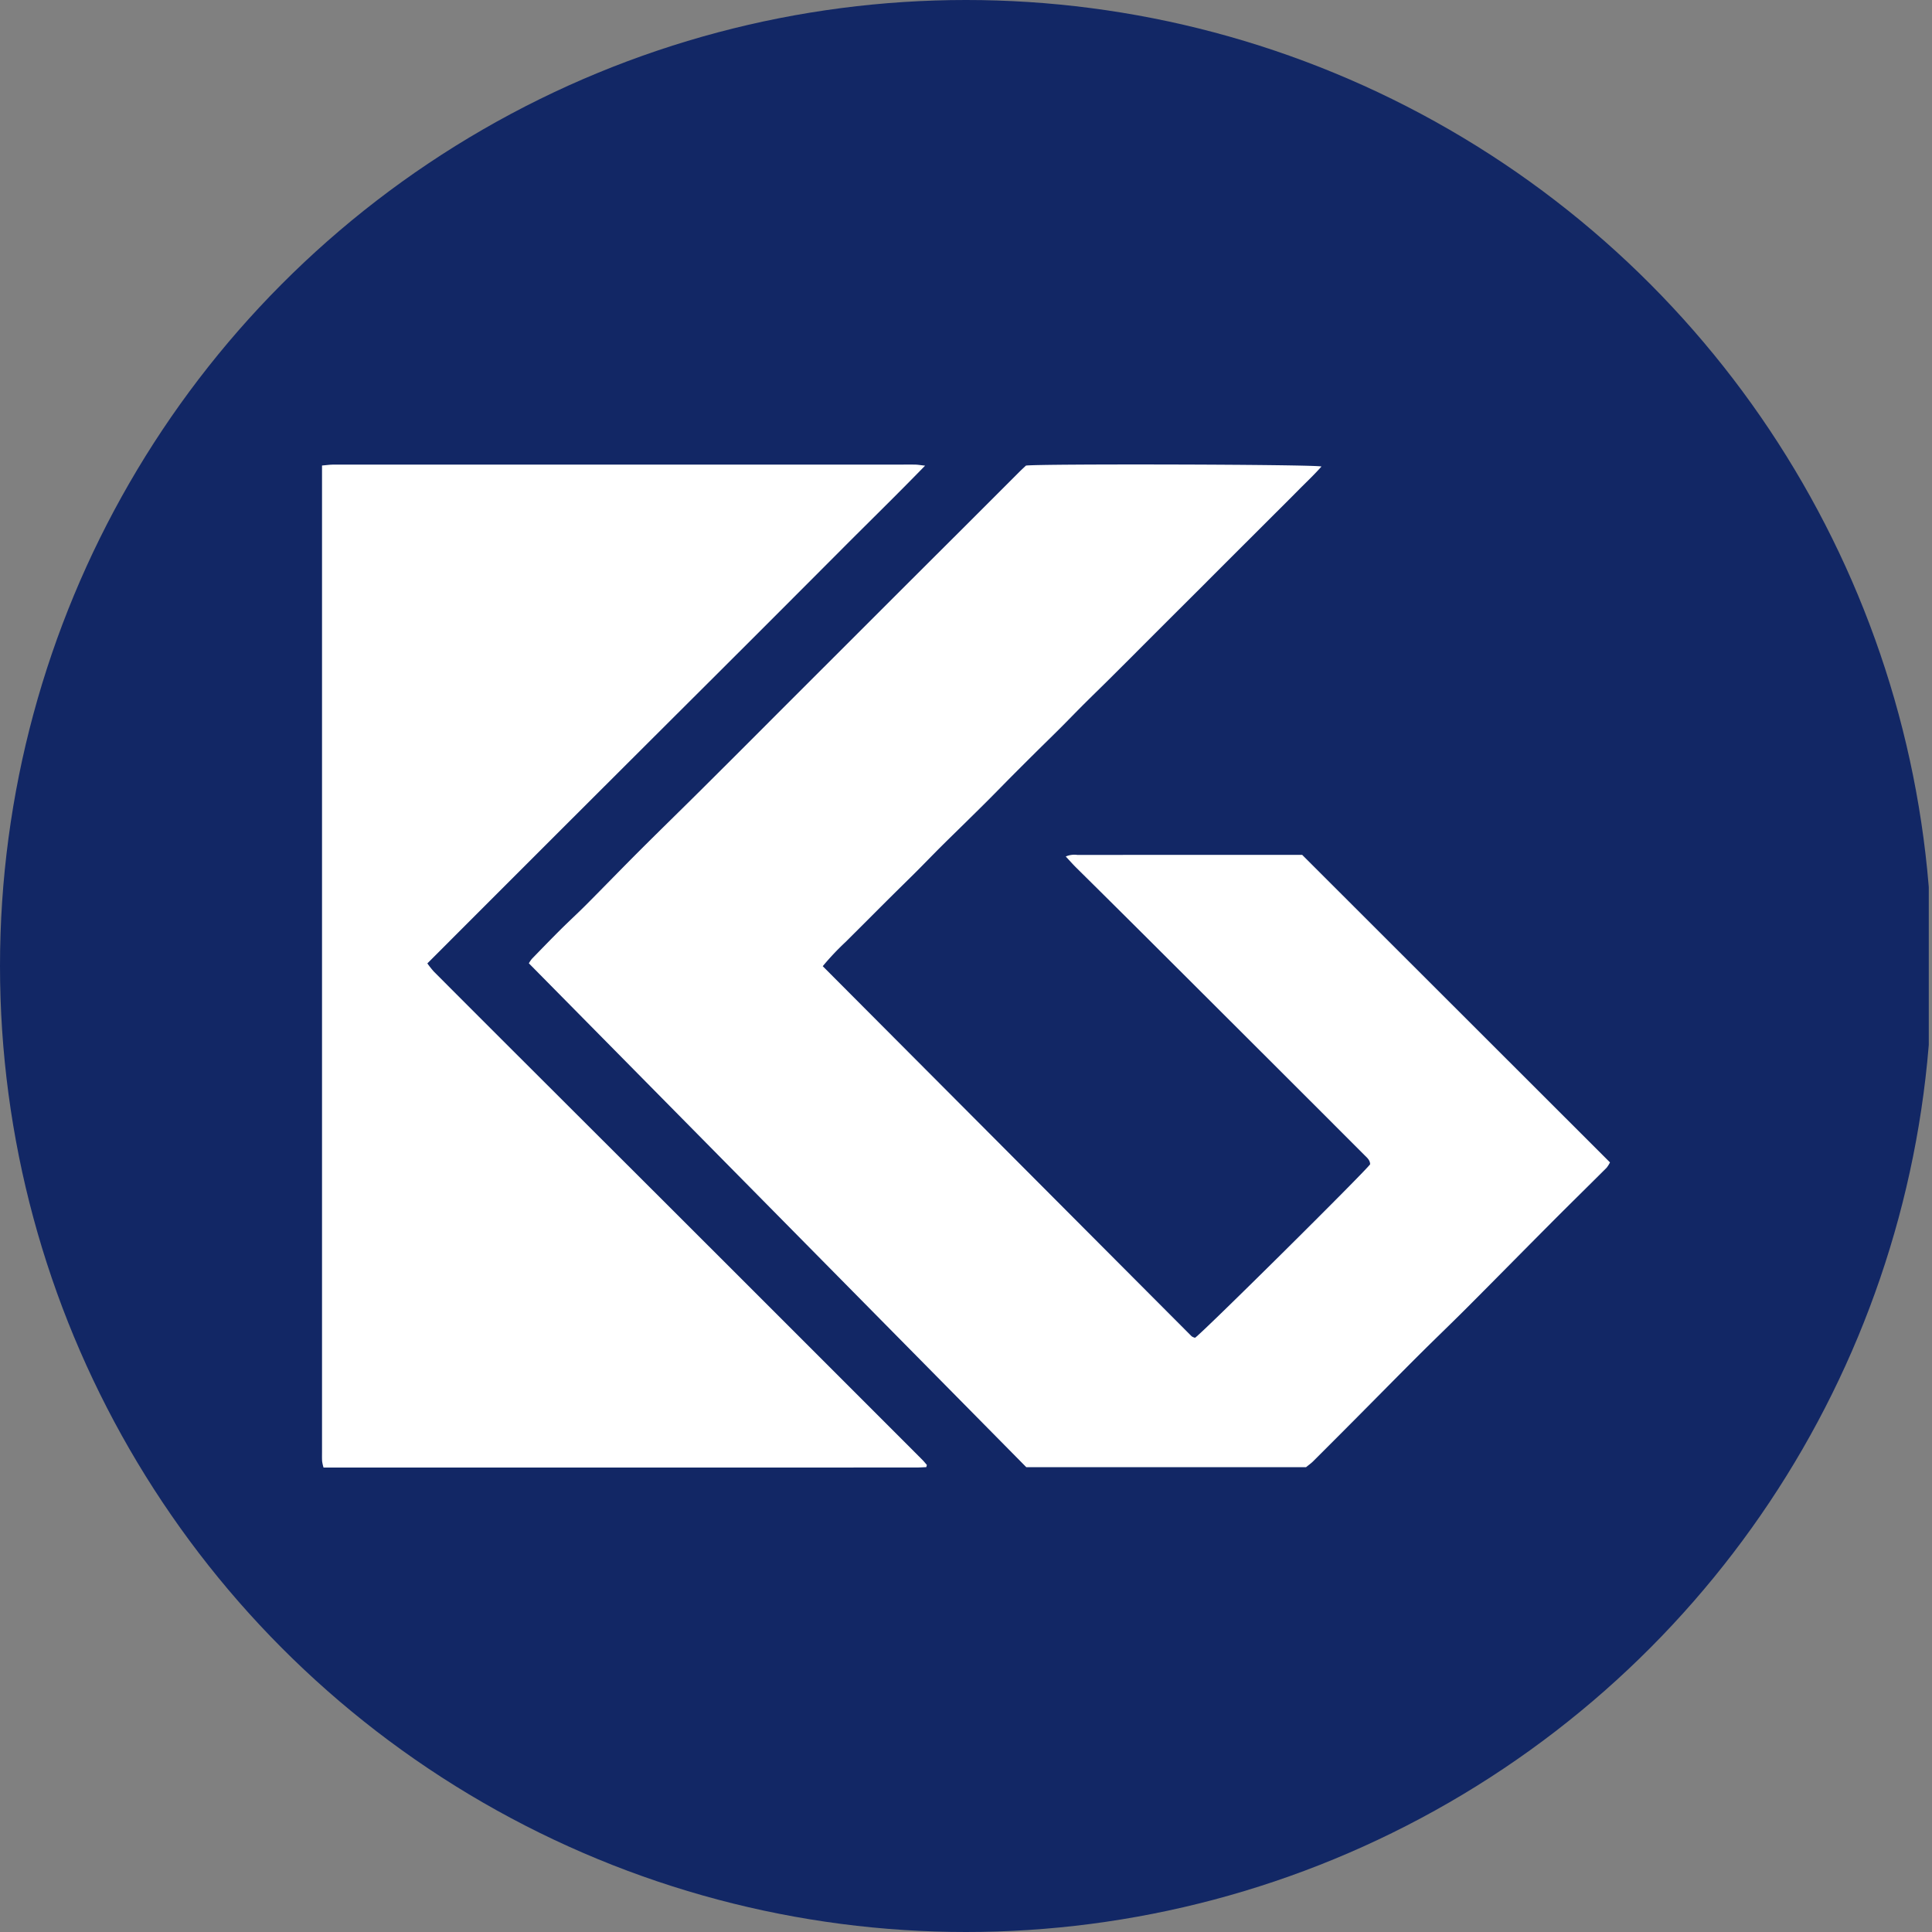 <?xml version='1.0' encoding='utf-8'?>
<svg xmlns="http://www.w3.org/2000/svg" viewBox="0 0 300 300" width="300" height="300">
  <rect x="0" y="0" width="300" height="300" fill="#808080" stroke="none"/>
  <defs><clipPath id="bz_circular_clip"><circle cx="150.0" cy="150.0" r="150.0" /></clipPath></defs><g clip-path="url(#bz_circular_clip)"><rect x="-0.5" width="300" height="300" fill="#122765" />
  <g>
    <path d="M127.755,150.03Q156.463,178.838,185.04,207.5a1.518,1.518,0,0,0,.526.226c.979-.578,26.279-25.66,27.187-26.937-.007-.646-.482-1.026-.889-1.433q-6.65-6.659-13.309-13.309-9.9-9.887-19.807-19.768-5.818-5.798-11.658-11.575c-.531-.528-1.026-1.093-1.599-1.707a3.36,3.36,0,0,1,1.801-.244q13.433-.01,26.866-.007,3.264,0,6.528.001h1.519L250,180.498a5.017,5.017,0,0,1-.527.833c-2.781,2.775-5.586,5.524-8.359,8.306-4.454,4.47-8.877,8.971-13.335,13.436-2.51,2.514-5.079,4.967-7.593,7.476-3.167,3.16-6.303,6.35-9.457,9.524q-3.403,3.424-6.821,6.834c-.324.323-.705.587-1.103.915H159.36L82.12,149.582a5.212,5.212,0,0,1,.463-.684c1.486-1.53,2.967-3.063,4.478-4.568,1.303-1.298,2.664-2.539,3.962-3.843,2.772-2.784,5.504-5.61,8.283-8.387,3.163-3.16,6.368-6.277,9.538-9.429q6.003-5.97,11.978-11.968,8.873-8.869,17.746-17.738,5.414-5.409,10.834-10.811,4.439-4.434,8.873-8.872c.354-.353.725-.69,1.033-.983,1.649-.296,44.808-.201,45.889.142-1.192,1.348-2.457,2.524-3.664,3.749-1.204,1.222-2.423,2.429-3.637,3.641q-1.864,1.863-3.73,3.724t-3.73,3.724q-1.82,1.819-3.636,3.642-1.864,1.863-3.732,3.722-1.865,1.861-3.729,3.724-1.819,1.82-3.635,3.643-1.864,1.863-3.733,3.721c-1.248,1.236-2.511,2.457-3.753,3.698-1.213,1.212-2.401,2.449-3.614,3.661-1.242,1.241-2.502,2.463-3.749,3.699s-2.49,2.477-3.729,3.721c-1.208,1.216-2.4,2.448-3.611,3.66-1.24,1.242-2.494,2.47-3.745,3.702s-2.511,2.452-3.753,3.692c-1.213,1.211-2.4,2.446-3.611,3.658-1.241,1.242-2.5,2.465-3.746,3.702s-2.489,2.478-3.728,3.723q-1.819,1.815-3.639,3.63A41.339,41.339,0,0,0,127.755,150.03Z" fill="#fff" />
    <path d="M143.831,227.818c-.525.02-1.05.056-1.576.057q-26.546.004-53.091.002-18.642,0-37.285.003H50.238a6.867,6.867,0,0,1-.218-.968c-.032-.5-.016-1.004-.016-1.506q0-75.636,0-151.273V72.284c.687-.057,1.213-.138,1.739-.138q43.75-.007,87.5-.002c.963,0,1.925-.016,2.887.001.394.007.787.082,1.518.163-4.441,4.566-8.763,8.784-13.026,13.062q-6.378,6.399-12.767,12.787-6.434,6.431-12.879,12.85-6.44,6.426-12.879,12.852-6.393,6.384-12.782,12.772c-4.286,4.285-8.569,8.574-12.956,12.964a14.439,14.439,0,0,0,1.013,1.276q7.001,7.024,14.023,14.027,9.816,9.801,19.636,19.598,10.836,10.823,21.666,21.652,10.254,10.251,20.502,20.508c.258.259.485.548.727.824Z" fill="#fff" />
  </g>
</g></svg>